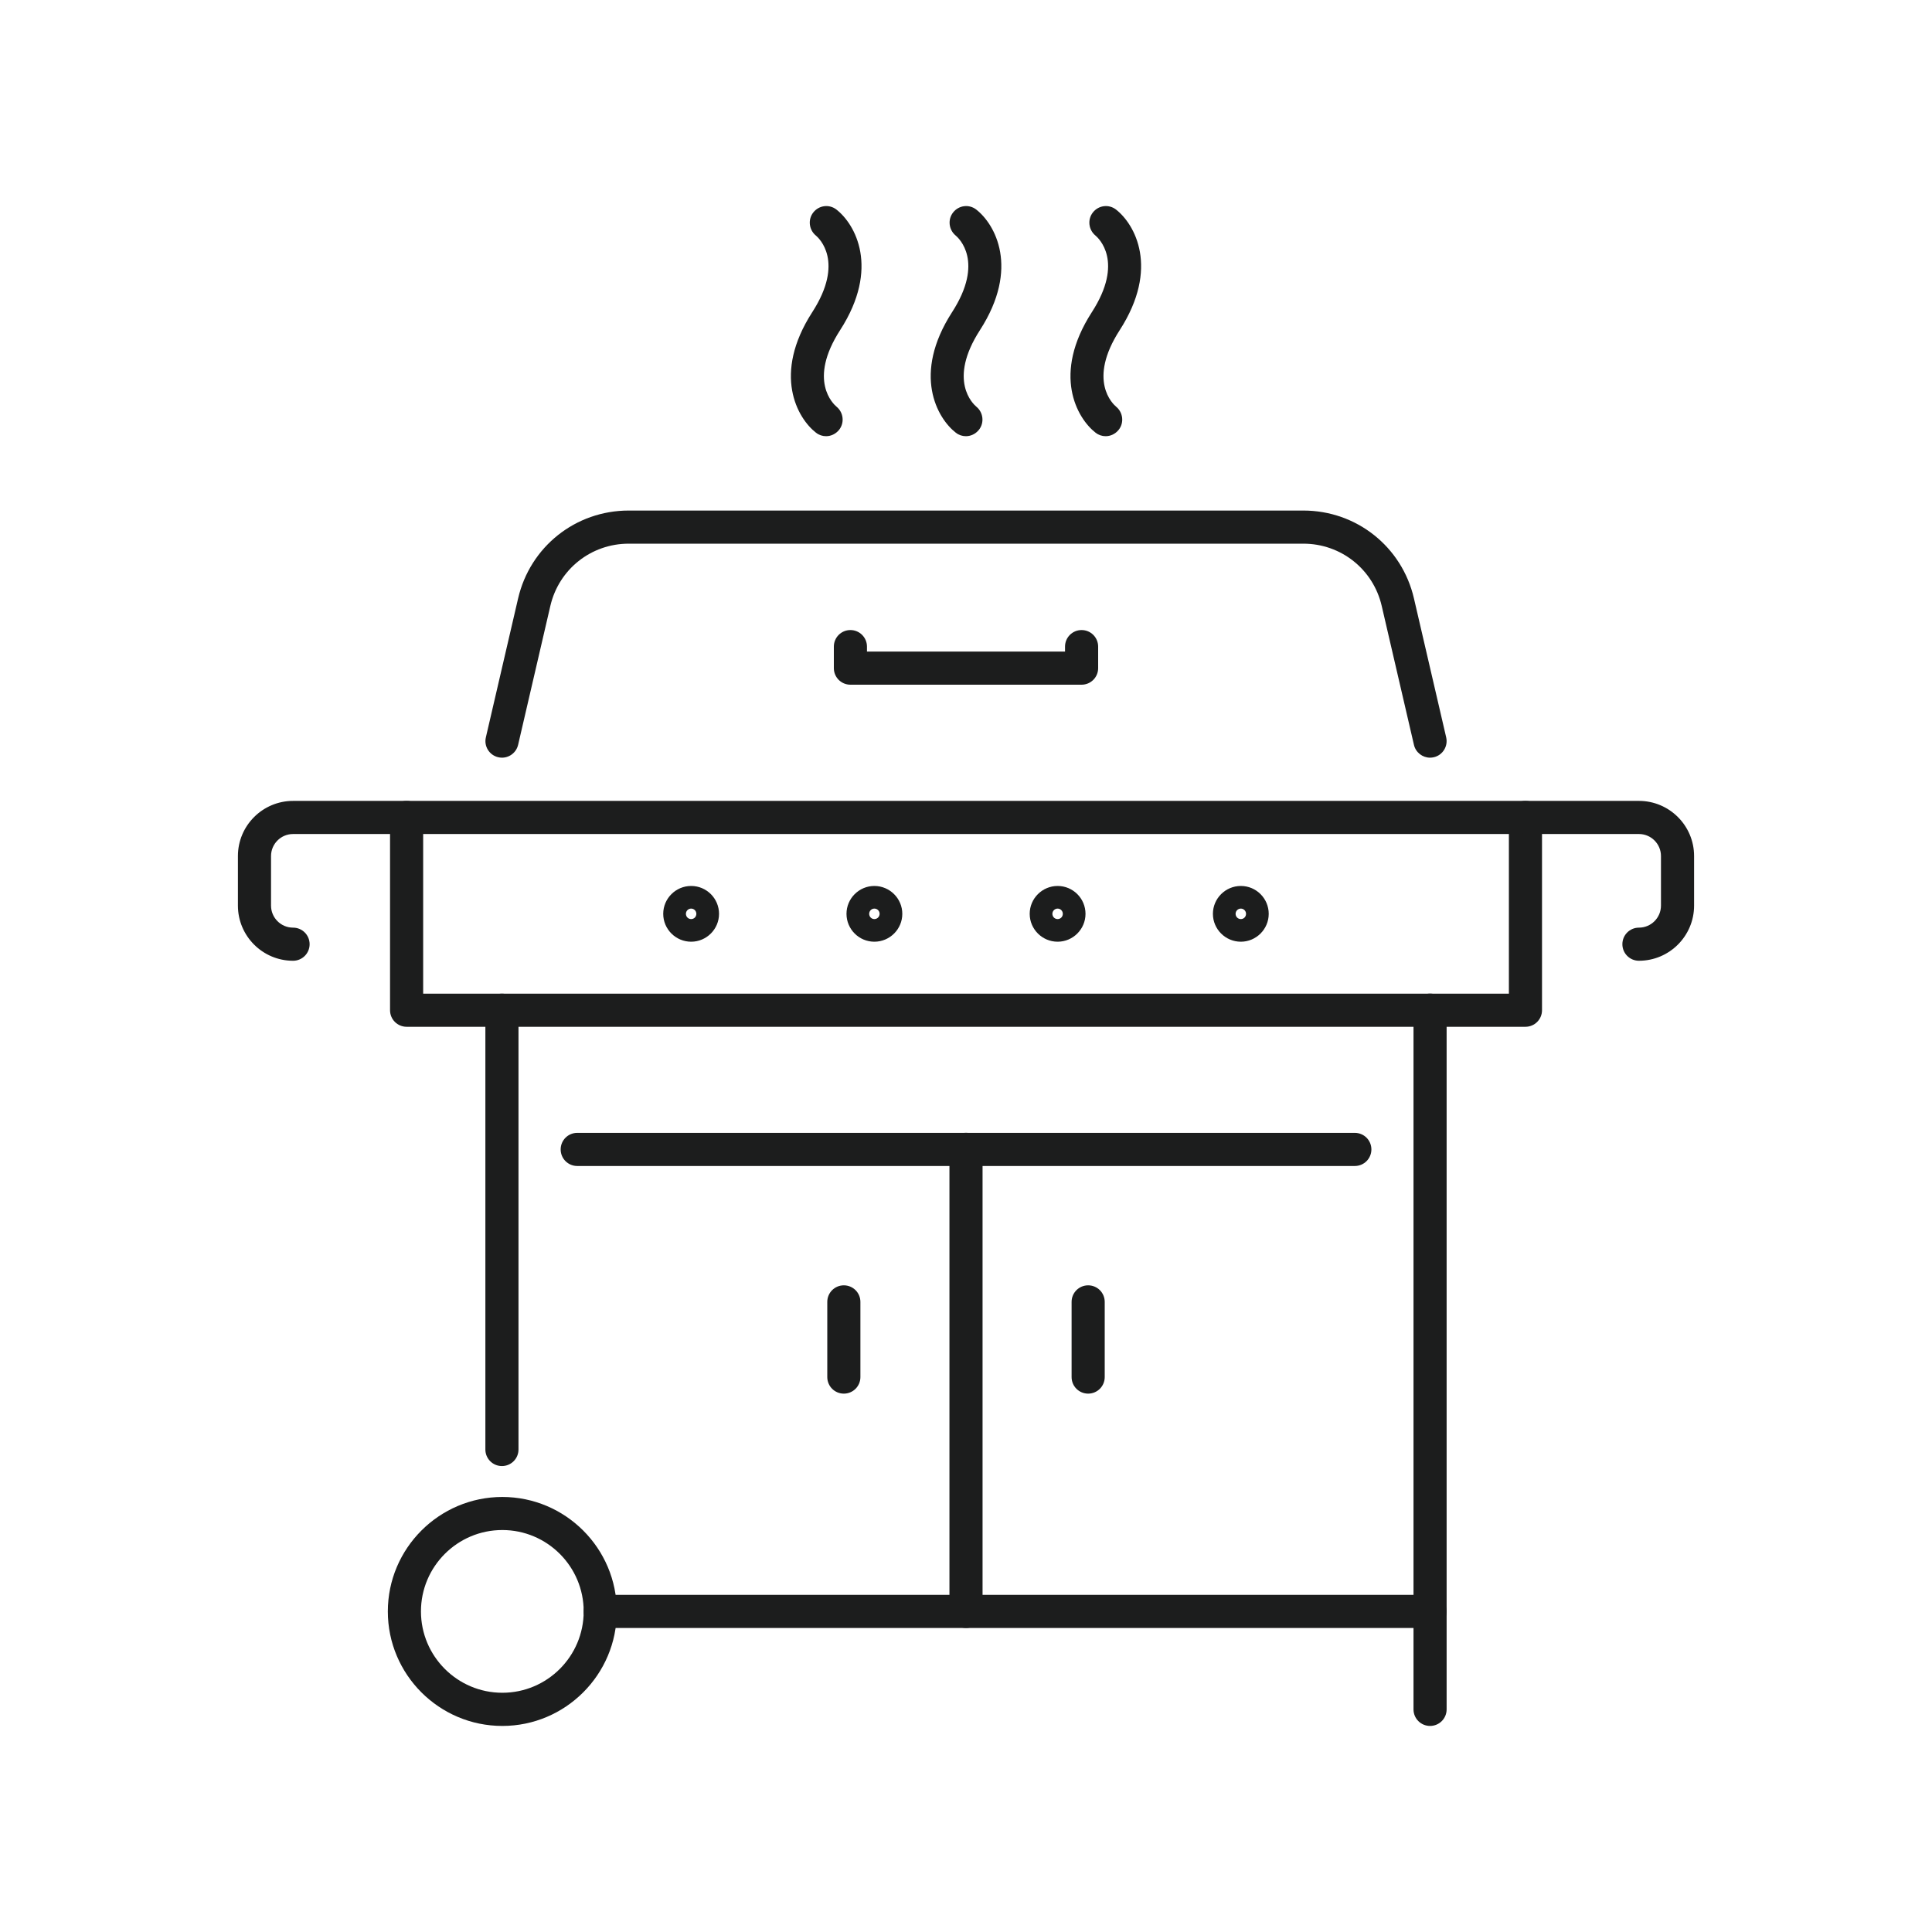 <?xml version="1.0" encoding="UTF-8"?>
<svg xmlns="http://www.w3.org/2000/svg" id="Layer_1" data-name="Layer 1" viewBox="0 0 350 350">
  <defs>
    <style>
      .cls-1 {
        fill: #1c1d1d;
        stroke-width: 0px;
      }
    </style>
  </defs>
  <path class="cls-1" d="M125.21,170.6c-2.79,0-5.06-2.27-5.06-5.05s2.27-5.05,5.06-5.05,5.05,2.27,5.05,5.05-2.27,5.05-5.05,5.05ZM125.21,164.6c-.52,0-.95.42-.95.95s.42.95.95.95.94-.42.94-.95-.42-.95-.94-.95Z"></path>
  <path class="cls-1" d="M158.4,170.6c-2.79,0-5.05-2.27-5.05-5.05s2.27-5.05,5.05-5.05,5.06,2.27,5.06,5.05-2.27,5.05-5.06,5.05ZM158.4,164.6c-.52,0-.94.42-.94.95s.42.95.94.95.95-.42.95-.95-.42-.95-.95-.95Z"></path>
  <path class="cls-1" d="M191.6,170.6c-2.79,0-5.06-2.27-5.06-5.05s2.27-5.05,5.06-5.05,5.05,2.27,5.05,5.05-2.27,5.05-5.05,5.05ZM191.6,164.6c-.52,0-.95.42-.95.95s.42.95.95.95.94-.42.94-.95-.42-.95-.94-.95Z"></path>
  <path class="cls-1" d="M224.79,170.6c-2.79,0-5.06-2.27-5.06-5.05s2.27-5.05,5.06-5.05,5.05,2.27,5.05,5.05-2.27,5.05-5.05,5.05ZM224.79,164.6c-.52,0-.95.42-.95.95s.42.95.95.95.94-.42.94-.95-.42-.95-.94-.95Z"></path>
  <path class="cls-1" d="M90.93,265.59c-1.66,0-3-1.34-3-3v-79.58c0-1.66,1.34-3,3-3s3,1.34,3,3v79.58c0,1.66-1.34,3-3,3Z"></path>
  <path class="cls-1" d="M259.07,294.92H108.74c-1.66,0-3-1.34-3-3s1.34-3,3-3h147.33v-105.92c0-1.66,1.34-3,3-3s3,1.34,3,3v108.92c0,1.66-1.34,3-3,3Z"></path>
  <path class="cls-1" d="M259.07,312.67c-1.66,0-3-1.34-3-3v-17.74c0-1.66,1.34-3,3-3s3,1.34,3,3v17.74c0,1.66-1.34,3-3,3Z"></path>
  <path class="cls-1" d="M175,294.92c-1.66,0-3-1.34-3-3v-83.7c0-1.66,1.34-3,3-3s3,1.34,3,3v83.7c0,1.66-1.34,3-3,3Z"></path>
  <path class="cls-1" d="M245.43,211.23H104.57c-1.66,0-3-1.34-3-3s1.34-3,3-3h140.87c1.66,0,3,1.34,3,3s-1.34,3-3,3Z"></path>
  <path class="cls-1" d="M276.34,186.01H73.66c-1.66,0-3-1.34-3-3v-34.92c0-1.66,1.34-3,3-3h202.69c1.66,0,3,1.34,3,3v34.92c0,1.66-1.34,3-3,3ZM76.66,180.01h196.69v-28.92H76.66v28.92Z"></path>
  <path class="cls-1" d="M53.09,174.05c-5.51,0-9.99-4.48-9.99-9.99v-8.98c0-5.51,4.48-9.99,9.99-9.99h20.56c1.66,0,3,1.34,3,3s-1.34,3-3,3h-20.56c-2.2,0-3.99,1.79-3.99,3.99v8.98c0,2.2,1.79,3.99,3.99,3.99,1.66,0,3,1.34,3,3s-1.34,3-3,3Z"></path>
  <path class="cls-1" d="M296.91,174.05c-1.66,0-3-1.34-3-3s1.34-3,3-3c2.2,0,3.99-1.79,3.99-3.99v-8.98c0-2.2-1.79-3.99-3.99-3.99h-20.56c-1.66,0-3-1.34-3-3s1.34-3,3-3h20.56c5.51,0,9.99,4.48,9.99,9.99v8.98c0,5.51-4.48,9.99-9.99,9.99Z"></path>
  <path class="cls-1" d="M259.07,137.26c-1.36,0-2.6-.94-2.92-2.32l-5.84-25.17c-1.54-6.64-7.38-11.28-14.2-11.28h-122.21c-6.82,0-12.66,4.64-14.2,11.28l-5.84,25.17c-.38,1.61-1.99,2.62-3.6,2.24-1.61-.37-2.62-1.99-2.24-3.6l5.84-25.17c2.18-9.38,10.42-15.92,20.04-15.92h122.21c9.63,0,17.87,6.55,20.04,15.92l5.84,25.17c.37,1.61-.63,3.23-2.24,3.6-.23.05-.46.08-.68.08Z"></path>
  <path class="cls-1" d="M195.94,124.04h-41.88c-1.66,0-3-1.34-3-3v-3.9c0-1.66,1.34-3,3-3s3,1.34,3,3v.9h35.88v-.9c0-1.66,1.34-3,3-3s3,1.34,3,3v3.9c0,1.66-1.34,3-3,3Z"></path>
  <path class="cls-1" d="M152.87,252.47c-1.66,0-3-1.34-3-3v-13.62c0-1.66,1.34-3,3-3s3,1.34,3,3v13.62c0,1.66-1.34,3-3,3Z"></path>
  <path class="cls-1" d="M197.13,252.47c-1.66,0-3-1.34-3-3v-13.62c0-1.66,1.34-3,3-3s3,1.34,3,3v13.62c0,1.66-1.34,3-3,3Z"></path>
  <path class="cls-1" d="M91,312.67c-11.44,0-20.74-9.31-20.74-20.74s9.31-20.74,20.74-20.74,20.74,9.31,20.74,20.74-9.31,20.74-20.74,20.74ZM91,277.18c-8.13,0-14.74,6.61-14.74,14.74s6.61,14.74,14.74,14.74,14.74-6.61,14.74-14.74-6.61-14.74-14.74-14.74Z"></path>
  <path class="cls-1" d="M200.3,79.02c-.63,0-1.27-.2-1.81-.62-3.41-2.64-7.94-10.6-.69-21.85,5.9-9.14,1.2-13.42.65-13.88-1.26-1.04-1.48-2.92-.45-4.2,1.02-1.28,2.86-1.52,4.16-.52,3.41,2.64,7.94,10.6.69,21.85-5.9,9.14-1.2,13.42-.65,13.88,1.26,1.04,1.48,2.92.45,4.2-.6.74-1.47,1.14-2.35,1.14Z"></path>
  <path class="cls-1" d="M174.98,79.02c-.63,0-1.27-.2-1.81-.62-3.41-2.64-7.94-10.6-.69-21.85,5.9-9.14,1.2-13.42.65-13.88-1.26-1.04-1.48-2.92-.45-4.2,1.02-1.28,2.86-1.52,4.16-.52,3.41,2.64,7.94,10.6.69,21.85-5.9,9.14-1.2,13.42-.65,13.88,1.26,1.04,1.48,2.92.45,4.2-.6.74-1.47,1.14-2.35,1.14Z"></path>
  <path class="cls-1" d="M149.65,79.02c-.63,0-1.27-.2-1.81-.62-3.41-2.64-7.94-10.6-.69-21.85,5.9-9.14,1.2-13.42.65-13.88-1.26-1.04-1.48-2.92-.45-4.2,1.02-1.28,2.86-1.52,4.16-.52,3.41,2.64,7.94,10.6.69,21.85-5.9,9.14-1.2,13.42-.65,13.88,1.26,1.04,1.48,2.92.45,4.2-.6.74-1.47,1.14-2.35,1.14Z"></path>
</svg>
